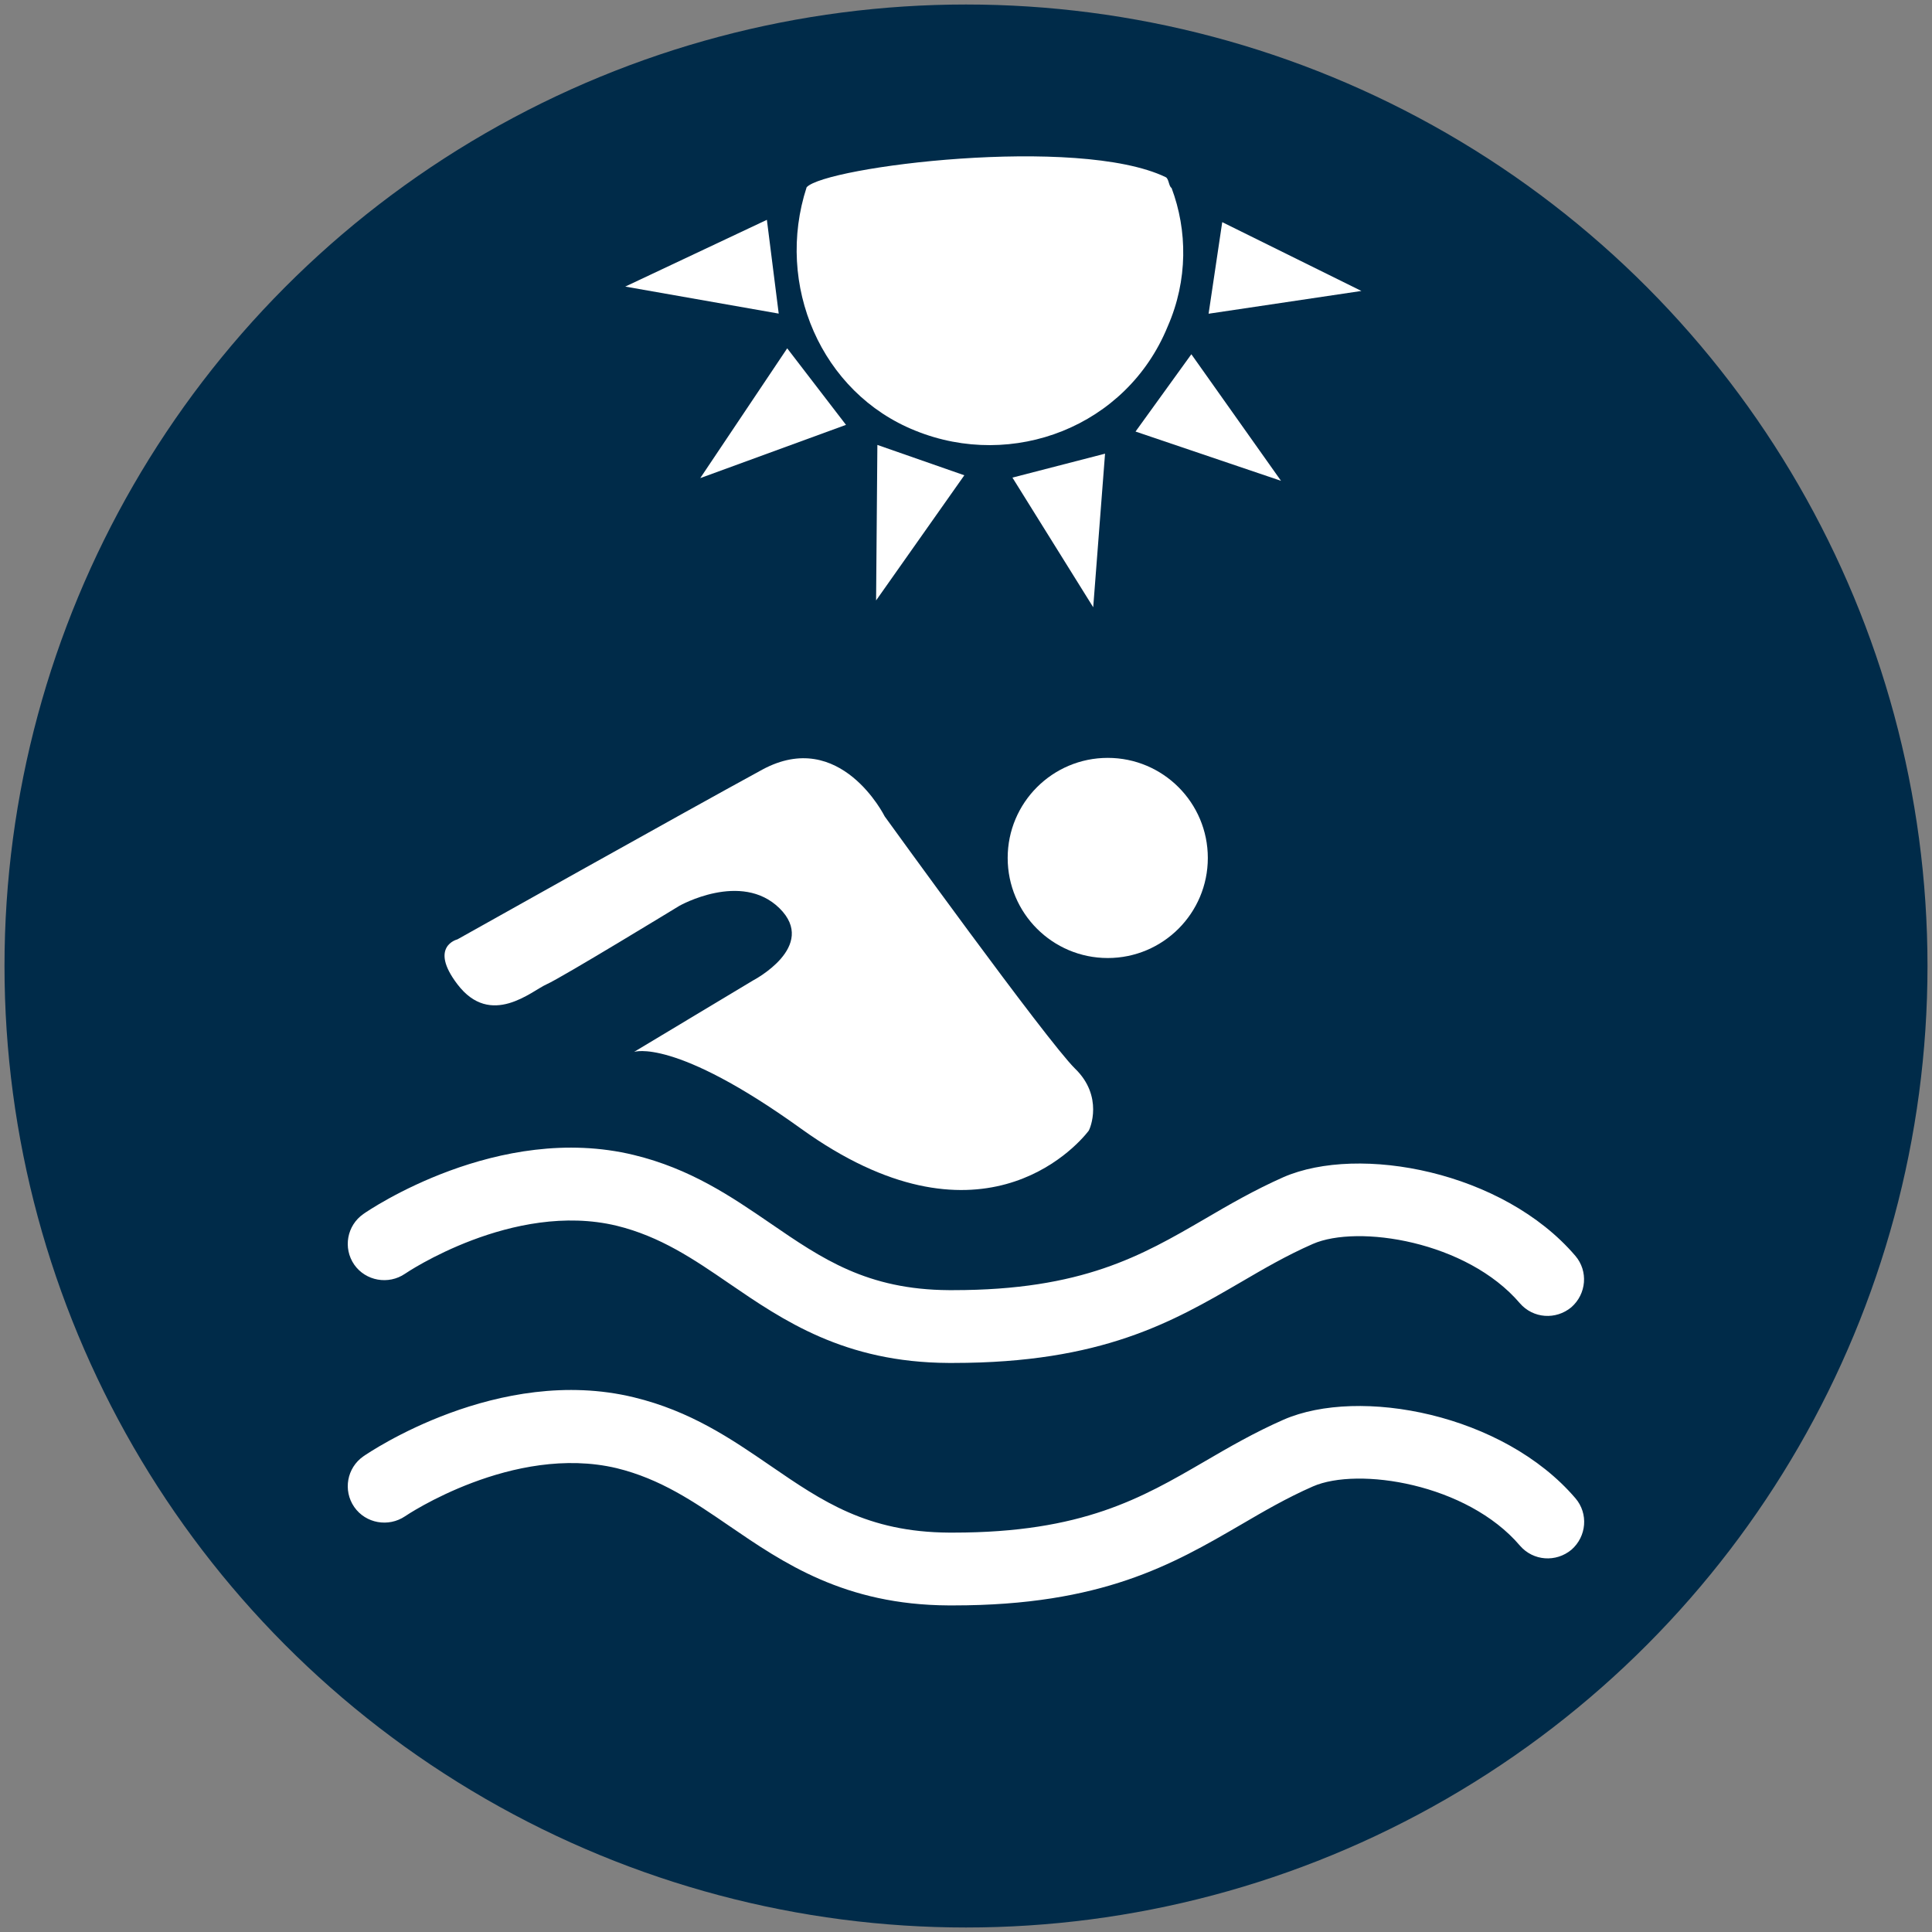 <?xml version="1.0" encoding="utf-8"?>
<!-- Generator: Adobe Illustrator 16.0.0, SVG Export Plug-In . SVG Version: 6.00 Build 0)  -->
<!DOCTYPE svg PUBLIC "-//W3C//DTD SVG 1.1//EN" "http://www.w3.org/Graphics/SVG/1.1/DTD/svg11.dtd">
<svg version="1.1" id="Ebene_1" xmlns="http://www.w3.org/2000/svg" xmlns:xlink="http://www.w3.org/1999/xlink" x="0px" y="0px"
	 width="15.02px" height="15.02px" viewBox="0 0 15.02 15.02" enable-background="new 0 0 15.02 15.02" xml:space="preserve">
<rect x="0" y="0" width="15.02" height="15.02" fill="#808080" stroke="none"/>
<g>
	<circle fill="#002B49" cx="7.51" cy="7.51" r="7.475"/>
	<g>
		<path fill="#FFFFFF" d="M7.116,3.348c0.757,0.307,1.643-0.03,1.962-0.81c0.158-0.36,0.154-0.747,0.03-1.077
			C9.086,1.449,9.088,1.389,9.062,1.377C8.379,1.049,6.414,1.296,6.271,1.456C6.024,2.214,6.383,3.054,7.116,3.348z"/>
		<polygon fill="#FFFFFF" points="5.962,1.709 4.861,2.228 6.054,2.438 		"/>
		<polygon fill="#FFFFFF" points="6.577,3.303 6.12,2.708 5.444,3.717 		"/>
		<polygon fill="#FFFFFF" points="6.811,4.668 7.497,3.695 6.821,3.459 		"/>
		<polygon fill="#FFFFFF" points="8.591,3.527 7.871,3.713 8.499,4.721 		"/>
		<polygon fill="#FFFFFF" points="9.959,3.738 9.262,2.754 8.828,3.355 		"/>
		<polygon fill="#FFFFFF" points="9.502,1.727 9.396,2.439 10.584,2.262 		"/>
		<circle fill="#FFFFFF" cx="8.612" cy="6.67" r="0.778"/>
		<path fill="#FFFFFF" d="M4.25,7.652c0.116-0.051,1.032-0.61,1.032-0.61S5.762,6.77,6.059,7.06
			c0.304,0.298-0.204,0.562-0.204,0.562L4.929,8.178c0,0,0.311-0.114,1.299,0.597c1.374,0.989,2.129,0.154,2.235,0.017
			c0.012-0.016,0.118-0.269-0.106-0.485C8.136,8.089,6.878,6.347,6.878,6.347S6.534,5.655,5.927,5.983
			c-0.606,0.33-2.371,1.32-2.371,1.32s-0.225,0.054,0,0.349C3.816,7.994,4.134,7.703,4.25,7.652z"/>
		<path fill="#FFFFFF" d="M9.979,11.037c-0.225,0.099-0.421,0.212-0.616,0.326c-0.487,0.283-0.948,0.552-1.952,0.552
			c-0.011,0-0.021,0-0.033,0c-0.636-0.004-0.985-0.243-1.39-0.521c-0.305-0.209-0.619-0.424-1.061-0.531
			c-1.053-0.255-2.059,0.429-2.102,0.459c-0.128,0.089-0.16,0.265-0.071,0.394c0.089,0.128,0.266,0.159,0.395,0.072
			c0.008-0.006,0.839-0.565,1.645-0.374c0.34,0.083,0.6,0.26,0.874,0.448c0.421,0.288,0.897,0.615,1.707,0.619
			c0.013,0,0.024,0,0.037,0c1.155,0,1.705-0.319,2.236-0.628c0.178-0.104,0.354-0.207,0.559-0.297
			c0.349-0.153,1.197-0.024,1.61,0.461c0.103,0.119,0.28,0.131,0.4,0.031c0.118-0.103,0.133-0.281,0.031-0.4
			C11.686,10.991,10.568,10.78,9.979,11.037z"/>
		<path fill="#FFFFFF" d="M3.148,9.903c0.008-0.006,0.839-0.567,1.645-0.374c0.34,0.083,0.6,0.26,0.874,0.448
			c0.421,0.288,0.897,0.615,1.707,0.619c0.013,0,0.024,0,0.037,0c1.155,0,1.705-0.319,2.236-0.628
			c0.178-0.104,0.354-0.207,0.559-0.297c0.349-0.153,1.197-0.023,1.61,0.461c0.103,0.119,0.28,0.131,0.4,0.031
			c0.118-0.103,0.133-0.281,0.031-0.4c-0.562-0.657-1.68-0.868-2.27-0.611C9.754,9.251,9.558,9.364,9.362,9.479
			C8.875,9.762,8.414,10.03,7.41,10.03c-0.011,0-0.021,0-0.033,0c-0.636-0.004-0.985-0.243-1.39-0.521
			C5.683,9.301,5.368,9.086,4.927,8.979C3.874,8.724,2.868,9.407,2.825,9.438c-0.128,0.089-0.16,0.265-0.071,0.394
			C2.843,9.959,3.02,9.99,3.148,9.903z"/>
	</g>
</g>
</svg>

